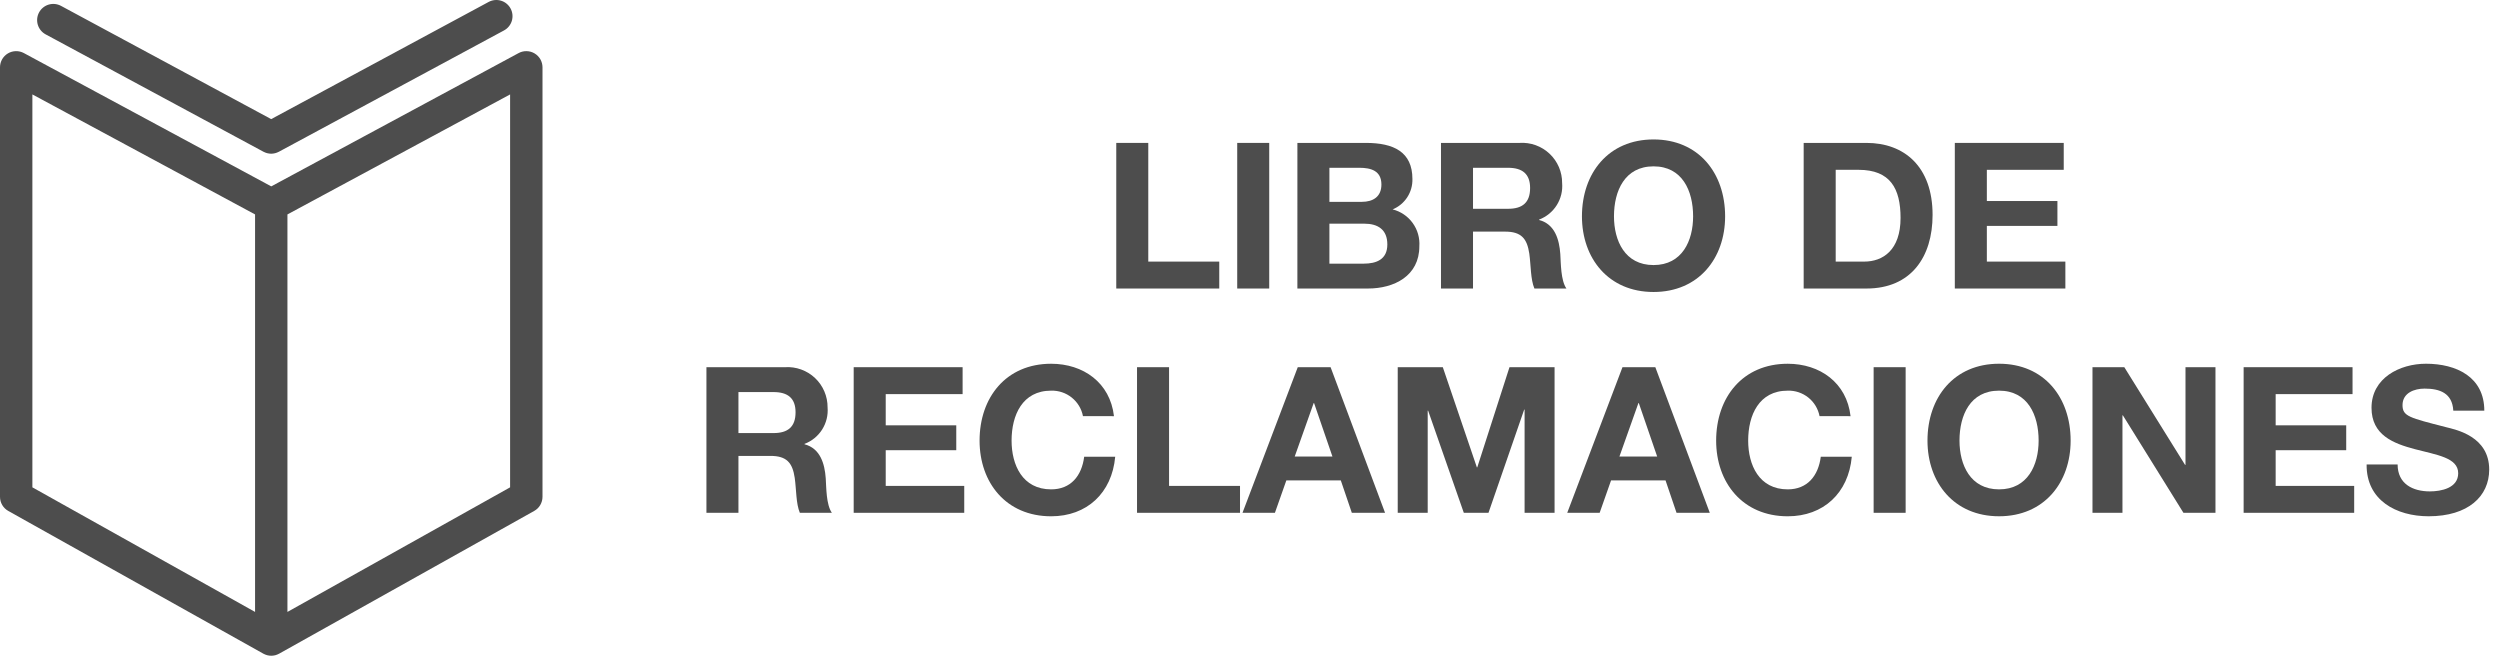 <svg width="122" height="32" viewBox="0 0 122 32" fill="none" xmlns="http://www.w3.org/2000/svg">
<path d="M26.088 2.607C25.971 2.537 25.837 2.499 25.701 2.496C25.564 2.493 25.429 2.525 25.309 2.59L13.237 9.095L1.165 2.59C1.044 2.525 0.909 2.493 0.773 2.496C0.636 2.499 0.502 2.537 0.385 2.607C0.268 2.677 0.17 2.777 0.103 2.895C0.036 3.014 1.62812e-05 3.149 9.38222e-09 3.285V24.245C-2.16416e-05 24.385 0.037 24.523 0.108 24.645C0.18 24.766 0.282 24.866 0.404 24.934L12.851 31.899C12.854 31.901 12.858 31.902 12.861 31.904C12.917 31.934 12.976 31.957 13.037 31.974L13.046 31.976C13.171 32.008 13.303 32.008 13.428 31.976L13.437 31.974C13.498 31.957 13.557 31.934 13.612 31.904C13.616 31.902 13.619 31.901 13.623 31.899L26.069 24.934C26.192 24.866 26.294 24.766 26.365 24.645C26.436 24.523 26.474 24.385 26.474 24.245V3.285C26.474 3.149 26.438 3.014 26.371 2.895C26.303 2.776 26.206 2.677 26.088 2.607V2.607ZM1.58 4.608L12.447 10.464V29.862L1.58 23.782V4.608ZM24.893 23.782L14.027 29.862V10.464L24.893 4.608V23.782Z" fill="#4D4D4D"/>
<path d="M2.223 1.675L12.859 7.406C12.863 7.408 12.867 7.409 12.871 7.411C12.924 7.438 12.979 7.46 13.037 7.475C13.044 7.477 13.051 7.478 13.057 7.479C13.114 7.493 13.173 7.5 13.231 7.501L13.233 7.501H13.234H13.234L13.236 7.501C13.295 7.5 13.353 7.493 13.411 7.479C13.417 7.478 13.423 7.477 13.43 7.475C13.487 7.46 13.543 7.438 13.596 7.411C13.6 7.409 13.604 7.408 13.608 7.406L24.592 1.487C24.684 1.438 24.765 1.372 24.831 1.291C24.897 1.211 24.947 1.118 24.977 1.019C25.007 0.919 25.017 0.814 25.007 0.711C24.996 0.607 24.966 0.507 24.916 0.415C24.867 0.324 24.8 0.243 24.719 0.177C24.638 0.111 24.546 0.062 24.446 0.033C24.346 0.003 24.241 -0.007 24.138 0.004C24.034 0.015 23.934 0.047 23.843 0.096L13.234 5.813L2.973 0.284C2.788 0.186 2.573 0.165 2.373 0.225C2.173 0.286 2.005 0.423 1.906 0.607C1.807 0.79 1.785 1.006 1.844 1.206C1.904 1.406 2.04 1.575 2.223 1.675V1.675Z" fill="#4D4D4D"/>
<path d="M54.474 6.974H56.036V12.766H59.5V14.08H54.474V6.974Z" fill="#4D4D4D"/>
<path d="M60.376 6.974H61.938V14.08H60.376V6.974Z" fill="#4D4D4D"/>
<path d="M63.313 6.974H66.657C68.01 6.974 68.926 7.411 68.926 8.735C68.934 9.051 68.846 9.362 68.674 9.627C68.501 9.892 68.253 10.098 67.96 10.218C68.354 10.318 68.701 10.553 68.939 10.883C69.177 11.212 69.292 11.614 69.264 12.02C69.264 13.463 68.04 14.08 66.756 14.08H63.312L63.313 6.974ZM64.875 9.85H66.457C67.005 9.85 67.413 9.601 67.413 9.004C67.413 8.327 66.895 8.188 66.338 8.188H64.875V9.85ZM64.875 12.866H66.547C67.164 12.866 67.702 12.666 67.702 11.93C67.702 11.204 67.244 10.915 66.577 10.915H64.875V12.866Z" fill="#4D4D4D"/>
<path d="M70.32 6.974H74.152C74.42 6.956 74.688 6.994 74.941 7.085C75.193 7.176 75.424 7.318 75.619 7.502C75.814 7.685 75.969 7.908 76.075 8.154C76.18 8.401 76.234 8.666 76.232 8.935C76.264 9.314 76.171 9.692 75.968 10.014C75.766 10.335 75.463 10.582 75.108 10.716V10.736C75.874 10.935 76.093 11.682 76.143 12.398C76.172 12.846 76.163 13.682 76.441 14.08H74.879C74.689 13.632 74.709 12.946 74.63 12.378C74.52 11.632 74.232 11.303 73.446 11.303H71.883V14.08H70.32L70.32 6.974ZM71.883 10.189H73.595C74.291 10.189 74.669 9.89 74.669 9.174C74.669 8.487 74.291 8.188 73.595 8.188H71.883V10.189Z" fill="#4D4D4D"/>
<path d="M80.693 6.805C82.892 6.805 84.186 8.447 84.186 10.557C84.186 12.607 82.892 14.249 80.693 14.249C78.493 14.249 77.199 12.607 77.199 10.557C77.199 8.447 78.493 6.805 80.693 6.805ZM80.693 12.935C82.096 12.935 82.624 11.741 82.624 10.557C82.624 9.313 82.096 8.118 80.693 8.118C79.289 8.118 78.762 9.313 78.762 10.557C78.762 11.741 79.289 12.935 80.693 12.935Z" fill="#4D4D4D"/>
<path d="M88.019 6.974H91.085C92.926 6.974 94.31 8.128 94.31 10.487C94.31 12.547 93.255 14.08 91.085 14.08H88.019V6.974ZM89.582 12.766H90.975C91.881 12.766 92.747 12.209 92.747 10.636C92.747 9.203 92.249 8.287 90.697 8.287H89.582L89.582 12.766Z" fill="#4D4D4D"/>
<path d="M95.395 6.974H100.71V8.287H96.958V9.81H100.402V11.024H96.958V12.766H100.79V14.08H95.395V6.974Z" fill="#4D4D4D"/>
<path d="M34.474 17.919H38.306C38.573 17.901 38.842 17.939 39.094 18.03C39.346 18.121 39.577 18.262 39.773 18.447C39.968 18.63 40.123 18.853 40.228 19.099C40.334 19.346 40.387 19.611 40.386 19.88C40.417 20.259 40.325 20.637 40.122 20.959C39.919 21.28 39.617 21.527 39.261 21.661V21.681C40.027 21.88 40.246 22.627 40.296 23.343C40.326 23.791 40.316 24.627 40.595 25.025H39.032C38.843 24.577 38.863 23.891 38.783 23.323C38.674 22.577 38.385 22.248 37.599 22.248H36.036V25.025H34.474L34.474 17.919ZM36.036 21.134H37.748C38.445 21.134 38.823 20.835 38.823 20.119C38.823 19.432 38.445 19.133 37.748 19.133H36.036L36.036 21.134Z" fill="#4D4D4D"/>
<path d="M41.66 17.919H46.975V19.233H43.223V20.756H46.666V21.97H43.223V23.712H47.055V25.025H41.66V17.919Z" fill="#4D4D4D"/>
<path d="M52.849 20.308C52.78 19.951 52.586 19.629 52.301 19.401C52.017 19.173 51.66 19.054 51.296 19.064C49.893 19.064 49.365 20.259 49.365 21.503C49.365 22.687 49.893 23.881 51.296 23.881C52.252 23.881 52.789 23.225 52.908 22.289H54.422C54.262 24.061 53.038 25.195 51.296 25.195C49.097 25.195 47.803 23.553 47.803 21.503C47.803 19.393 49.097 17.751 51.296 17.751C52.858 17.751 54.172 18.666 54.362 20.309L52.849 20.308Z" fill="#4D4D4D"/>
<path d="M55.487 17.919H57.05V23.712H60.513V25.025H55.487V17.919Z" fill="#4D4D4D"/>
<path d="M63.331 17.919H64.933L67.591 25.025H65.969L65.431 23.443H62.774L62.216 25.025H60.634L63.331 17.919ZM63.182 22.279H65.023L64.127 19.671H64.107L63.182 22.279Z" fill="#4D4D4D"/>
<path d="M68.209 17.919H70.409L72.071 22.806H72.091L73.663 17.919H75.863V25.025H74.4V19.989H74.38L72.638 25.025H71.434L69.692 20.039H69.672V25.025H68.209V17.919Z" fill="#4D4D4D"/>
<path d="M79.177 17.919H80.78L83.438 25.025H81.815L81.278 23.443H78.62L78.063 25.025H76.481L79.177 17.919ZM79.028 22.279H80.87L79.974 19.671H79.954L79.028 22.279Z" fill="#4D4D4D"/>
<path d="M88.794 20.308C88.725 19.951 88.531 19.629 88.247 19.401C87.962 19.173 87.606 19.054 87.242 19.064C85.838 19.064 85.311 20.259 85.311 21.503C85.311 22.687 85.838 23.881 87.242 23.881C88.197 23.881 88.734 23.225 88.854 22.289H90.367C90.207 24.061 88.983 25.195 87.242 25.195C85.042 25.195 83.748 23.553 83.748 21.503C83.748 19.393 85.042 17.751 87.242 17.751C88.804 17.751 90.118 18.666 90.307 20.309L88.794 20.308Z" fill="#4D4D4D"/>
<path d="M91.433 17.919H92.995V25.025H91.433V17.919Z" fill="#4D4D4D"/>
<path d="M97.554 17.75C99.754 17.75 101.047 19.392 101.047 21.502C101.047 23.552 99.754 25.194 97.554 25.194C95.355 25.194 94.061 23.552 94.061 21.502C94.061 19.392 95.355 17.75 97.554 17.75ZM97.554 23.881C98.957 23.881 99.485 22.686 99.485 21.502C99.485 20.258 98.957 19.064 97.554 19.064C96.15 19.064 95.623 20.258 95.623 21.502C95.623 22.686 96.151 23.881 97.554 23.881Z" fill="#4D4D4D"/>
<path d="M102.113 17.919H103.666L106.632 22.687H106.652V17.919H108.115V25.025H106.552L103.596 20.268H103.576V25.025H102.113V17.919Z" fill="#4D4D4D"/>
<path d="M109.489 17.919H114.804V19.233H111.052V20.756H114.495V21.97H111.052V23.712H114.884V25.025H109.489V17.919Z" fill="#4D4D4D"/>
<path d="M117.004 22.666C117.004 23.612 117.741 23.98 118.577 23.98C119.124 23.98 119.96 23.821 119.96 23.094C119.96 22.328 118.895 22.198 117.85 21.92C116.795 21.641 115.73 21.233 115.73 19.9C115.73 18.447 117.104 17.75 118.388 17.75C119.871 17.75 121.234 18.397 121.234 20.039H119.721C119.672 19.183 119.065 18.964 118.318 18.964C117.82 18.964 117.243 19.173 117.243 19.77C117.243 20.317 117.582 20.387 119.363 20.845C119.881 20.974 121.473 21.303 121.473 22.915C121.473 24.219 120.448 25.194 118.517 25.194C116.945 25.194 115.471 24.418 115.491 22.666H117.004Z" fill="#4D4D4D"/>
</svg>
